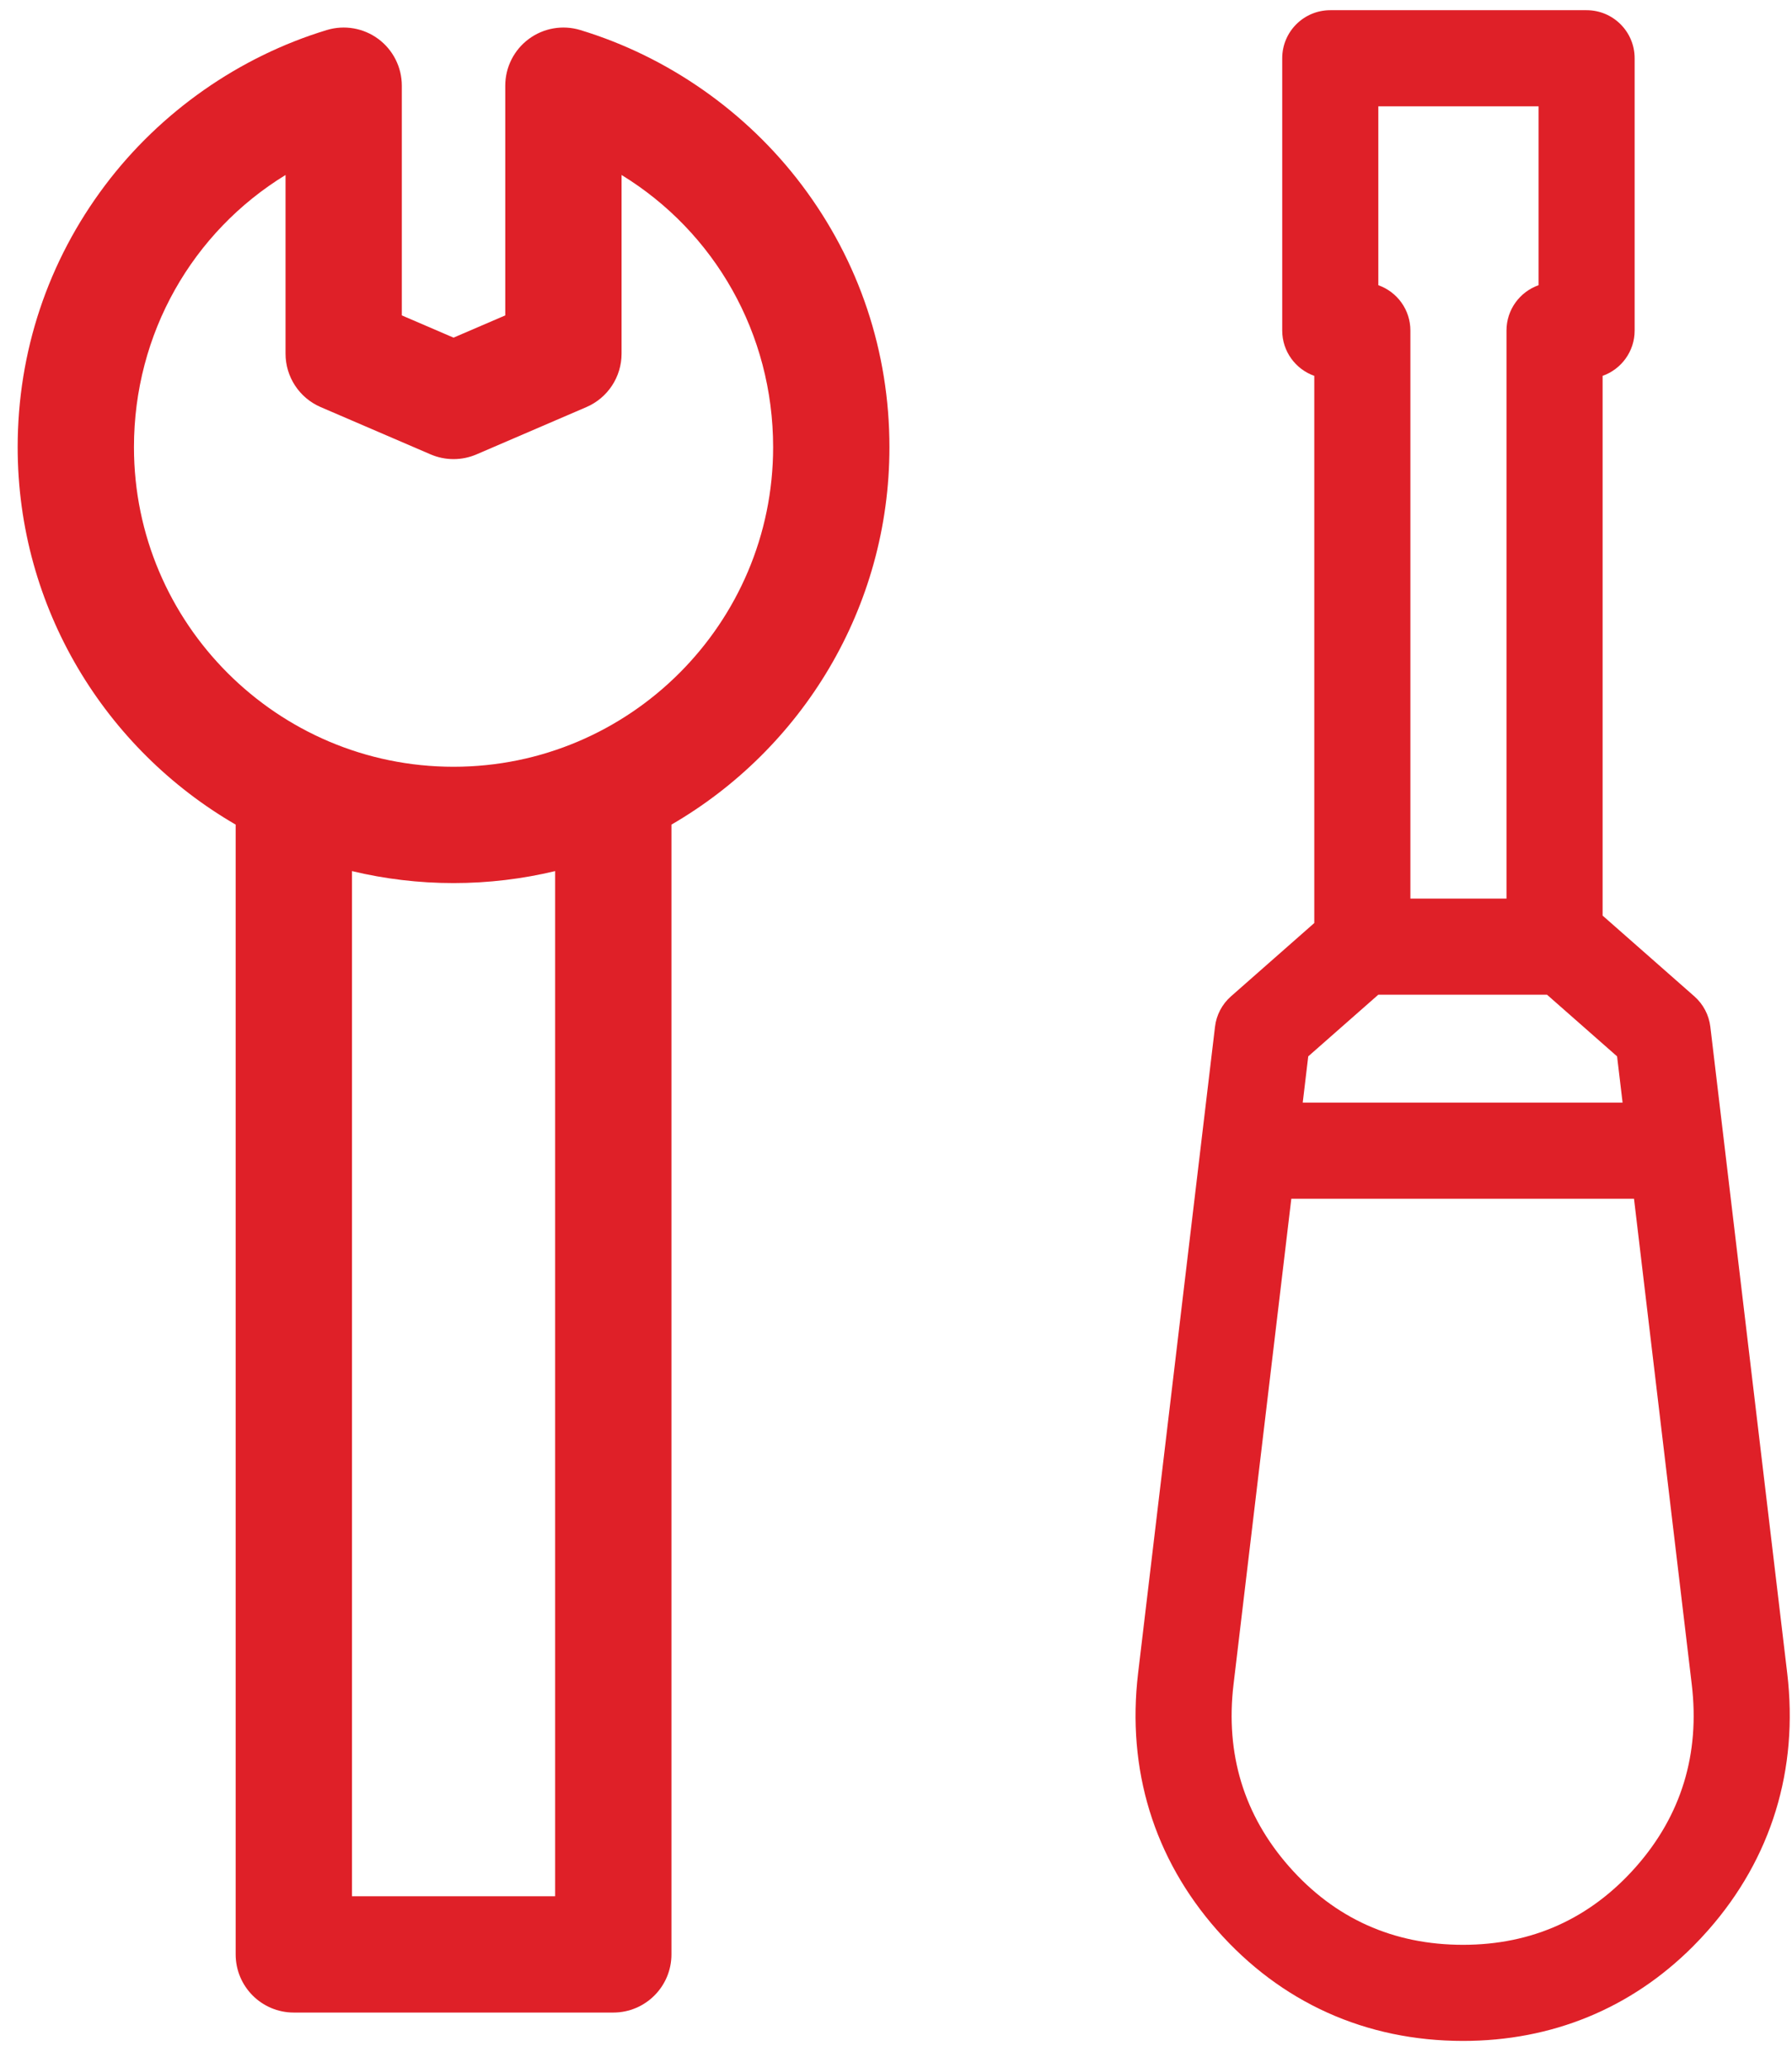 <svg width="65" height="75" viewBox="0 0 65 75" fill="none" xmlns="http://www.w3.org/2000/svg">
<path d="M21.049 1.09C20.41 0.896 19.716 1.016 19.18 1.414C18.643 1.812 18.327 2.44 18.327 3.108V11.44L16.451 12.247L14.575 11.44V3.108C14.575 2.44 14.259 1.812 13.723 1.414C13.186 1.016 12.493 0.896 11.853 1.09C8.676 2.054 5.821 4.053 3.814 6.717C1.738 9.474 0.641 12.76 0.641 16.22C0.641 22.061 3.825 27.172 8.548 29.91V70.889C8.548 72.054 9.492 72.999 10.657 72.999H22.245C23.41 72.999 24.355 72.054 24.355 70.889V29.91C29.078 27.172 32.262 22.061 32.262 16.22C32.262 12.76 31.165 9.475 29.088 6.718C27.081 4.053 24.227 2.054 21.049 1.09ZM12.767 68.78V31.596C13.949 31.88 15.183 32.031 16.451 32.031C17.72 32.031 18.953 31.88 20.136 31.596V68.78H12.767ZM16.451 27.812C10.059 27.812 4.859 22.612 4.859 16.22C4.859 12.097 6.982 8.415 10.357 6.347V12.828C10.357 13.671 10.858 14.433 11.632 14.766L15.618 16.481C16.15 16.71 16.753 16.71 17.285 16.481L21.27 14.766C22.044 14.433 22.546 13.671 22.546 12.828V6.347C25.921 8.415 28.043 12.097 28.043 16.22C28.043 22.612 22.843 27.812 16.451 27.812Z" fill="#DF2028"/>
<path d="M57.55 0.37L48.252 0.37C47.29 0.37 46.509 1.15 46.509 2.113L46.509 11.989C46.509 12.748 46.995 13.394 47.672 13.633L47.672 33.48L44.65 36.14C44.328 36.423 44.121 36.816 44.071 37.243L41.282 60.684C40.865 64.183 41.854 67.406 44.142 70.005C46.457 72.637 49.544 74.028 53.068 74.028C56.296 74.028 59.16 72.848 61.401 70.607C61.594 70.414 61.782 70.214 61.965 70.005C64.253 67.406 65.242 64.183 64.826 60.685L62.038 37.243C61.987 36.816 61.781 36.424 61.459 36.14L58.13 33.21V13.633C58.807 13.394 59.293 12.748 59.292 11.989L59.292 2.113C59.292 1.15 58.512 0.37 57.55 0.37ZM47.453 38.316L49.995 36.079H56.113L58.655 38.316L58.855 39.994L47.253 39.994L47.453 38.316ZM61.364 61.097C61.664 63.619 60.986 65.842 59.349 67.703C57.69 69.586 55.578 70.542 53.068 70.542C50.539 70.542 48.416 69.587 46.758 67.703C45.121 65.842 44.443 63.619 44.743 61.096L46.839 43.48H59.269L61.364 61.097ZM55.807 10.345C55.129 10.584 54.644 11.23 54.644 11.989V32.594H51.158L51.158 11.989C51.158 11.23 50.673 10.584 49.995 10.345V3.856L55.807 3.856V10.345Z" fill="#DF2028"/>
</svg>
